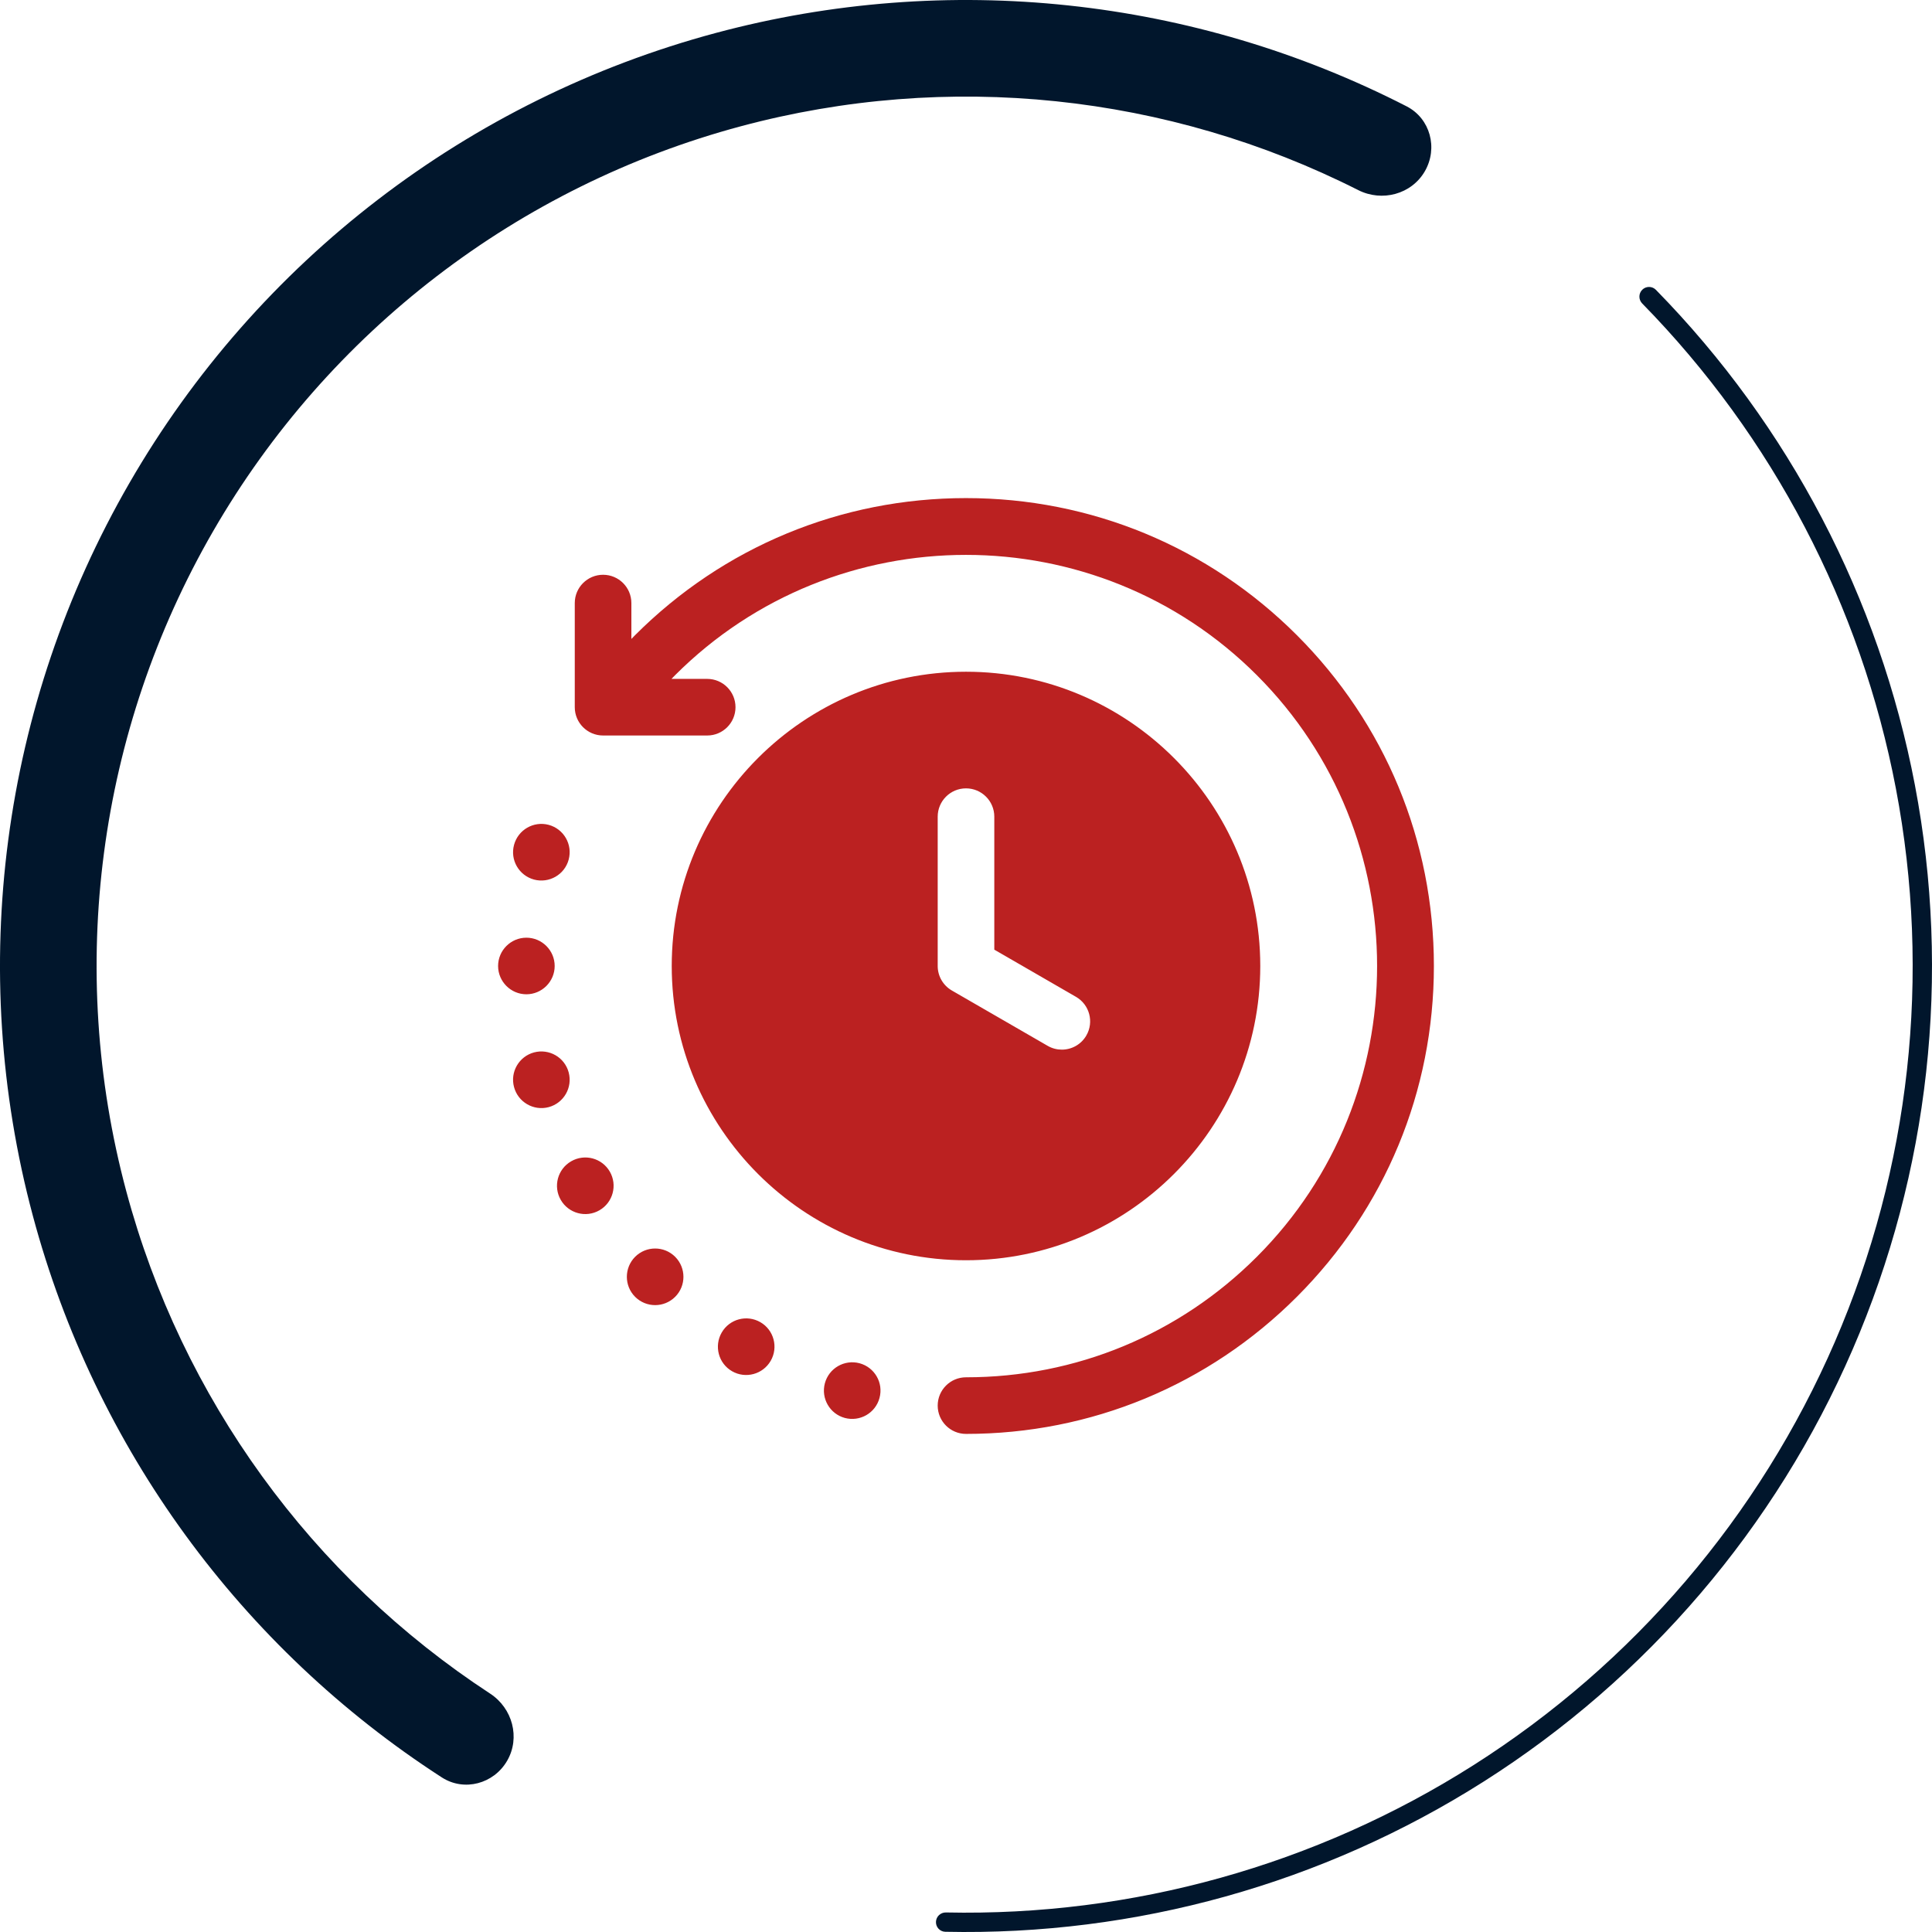 <svg xmlns="http://www.w3.org/2000/svg" width="160" height="160" viewBox="0 0 160 160" fill="none"><path d="M42 145.818C40.895 147.731 38.443 148.395 36.587 147.196C19.967 136.46 7.871 119.909 2.726 100.706C-2.766 80.211 0.109 58.375 10.718 40C21.327 21.625 38.8 8.218 59.294 2.726C78.498 -2.419 98.879 -0.22 116.487 8.805C118.453 9.813 119.104 12.269 118 14.182V14.182C116.895 16.095 114.453 16.74 112.482 15.743C96.716 7.773 78.518 5.857 61.365 10.454C42.92 15.396 27.194 27.463 17.646 44C8.098 60.537 5.511 80.19 10.453 98.635C15.05 115.788 25.808 130.591 40.593 140.259C42.442 141.468 43.105 143.905 42 145.818V145.818Z" fill="#01162C"></path><path d="M136.003 23.997C136.315 23.685 136.822 23.685 137.132 24C148.162 35.254 155.628 49.519 158.583 65.01C161.588 80.762 159.789 97.054 153.42 111.772C147.051 126.49 136.406 138.954 122.866 147.546C109.551 155.996 94.041 160.319 78.287 159.982C77.845 159.972 77.498 159.603 77.512 159.161V159.161C77.526 158.719 77.896 158.373 78.337 158.382C93.771 158.71 108.965 154.473 122.009 146.195C135.278 137.774 145.71 125.56 151.952 111.137C158.193 96.713 159.956 80.747 157.011 65.309C154.116 50.134 146.804 36.158 136 25.132C135.691 24.816 135.69 24.31 136.003 23.997V23.997Z" fill="#01162C"></path><path fill-rule="evenodd" clip-rule="evenodd" d="M118.749 79.999C118.749 90.349 114.718 100.079 107.399 107.398C100.079 114.718 90.348 118.75 80 118.75C78.706 118.75 77.656 117.7 77.656 116.406C77.656 115.112 78.706 114.062 80 114.062C89.096 114.062 97.65 110.518 104.085 104.084C117.365 90.803 117.365 69.195 104.085 55.914C90.803 42.633 69.192 42.633 55.911 55.914C55.809 56.016 55.709 56.12 55.608 56.223H58.568C59.862 56.223 60.911 57.273 60.911 58.567C60.911 59.861 59.862 60.911 58.568 60.911H49.944C48.65 60.911 47.6 59.861 47.6 58.567V49.943C47.6 48.649 48.65 47.6 49.944 47.6C51.239 47.6 52.288 48.649 52.288 49.943V52.914C52.391 52.809 52.493 52.704 52.596 52.6C59.916 45.281 69.647 41.25 79.998 41.25C90.349 41.25 100.08 45.281 107.399 52.6C114.718 59.919 118.749 69.649 118.749 79.999H118.749ZM55.63 79.999C55.63 66.561 66.563 55.63 80 55.63C93.437 55.63 104.37 66.561 104.37 79.999C104.37 93.436 93.438 104.369 80 104.369C66.562 104.369 55.63 93.436 55.63 79.999ZM77.656 79.999C77.656 80.836 78.103 81.61 78.828 82.029L86.765 86.613C87.134 86.826 87.537 86.927 87.935 86.927C88.745 86.927 89.532 86.507 89.966 85.755C90.614 84.634 90.23 83.201 89.109 82.554L82.344 78.646V67.633C82.344 66.339 81.294 65.289 80 65.289C78.706 65.289 77.656 66.339 77.656 67.633V79.999V79.999ZM45.936 79.999C45.936 78.71 44.886 77.656 43.593 77.656C42.3 77.656 41.25 78.71 41.25 79.999C41.25 81.288 42.304 82.342 43.593 82.342C44.882 82.342 45.936 81.288 45.936 79.999ZM71.182 112.898C69.933 112.566 68.648 113.306 68.312 114.559C67.98 115.808 68.719 117.093 69.968 117.429C71.222 117.761 72.506 117.022 72.838 115.768C73.175 114.519 72.435 113.235 71.182 112.898ZM62.97 109.497C61.845 108.85 60.414 109.235 59.768 110.356C59.121 111.477 59.502 112.912 60.623 113.558C61.743 114.205 63.178 113.819 63.825 112.699C64.472 111.578 64.091 110.143 62.97 109.497ZM52.597 104.084C51.685 105.001 51.685 106.485 52.597 107.397C53.514 108.314 54.998 108.314 55.915 107.397C56.827 106.485 56.827 105.001 55.915 104.084C54.998 103.167 53.514 103.167 52.597 104.084ZM47.3 96.174C46.179 96.821 45.794 98.251 46.441 99.372C47.087 100.492 48.523 100.878 49.643 100.231C50.764 99.585 51.149 98.149 50.502 97.029C49.856 95.908 48.421 95.523 47.3 96.174ZM47.096 88.813C46.764 87.564 45.48 86.824 44.226 87.156C42.977 87.493 42.233 88.778 42.57 90.026C42.906 91.28 44.191 92.02 45.44 91.688C46.689 91.351 47.433 90.066 47.096 88.813ZM44.226 72.842C45.48 73.174 46.764 72.434 47.096 71.185C47.433 69.932 46.689 68.647 45.44 68.311C44.191 67.979 42.907 68.718 42.57 69.972C42.233 71.221 42.977 72.505 44.227 72.842H44.226Z" fill="#BB2121"></path></svg>